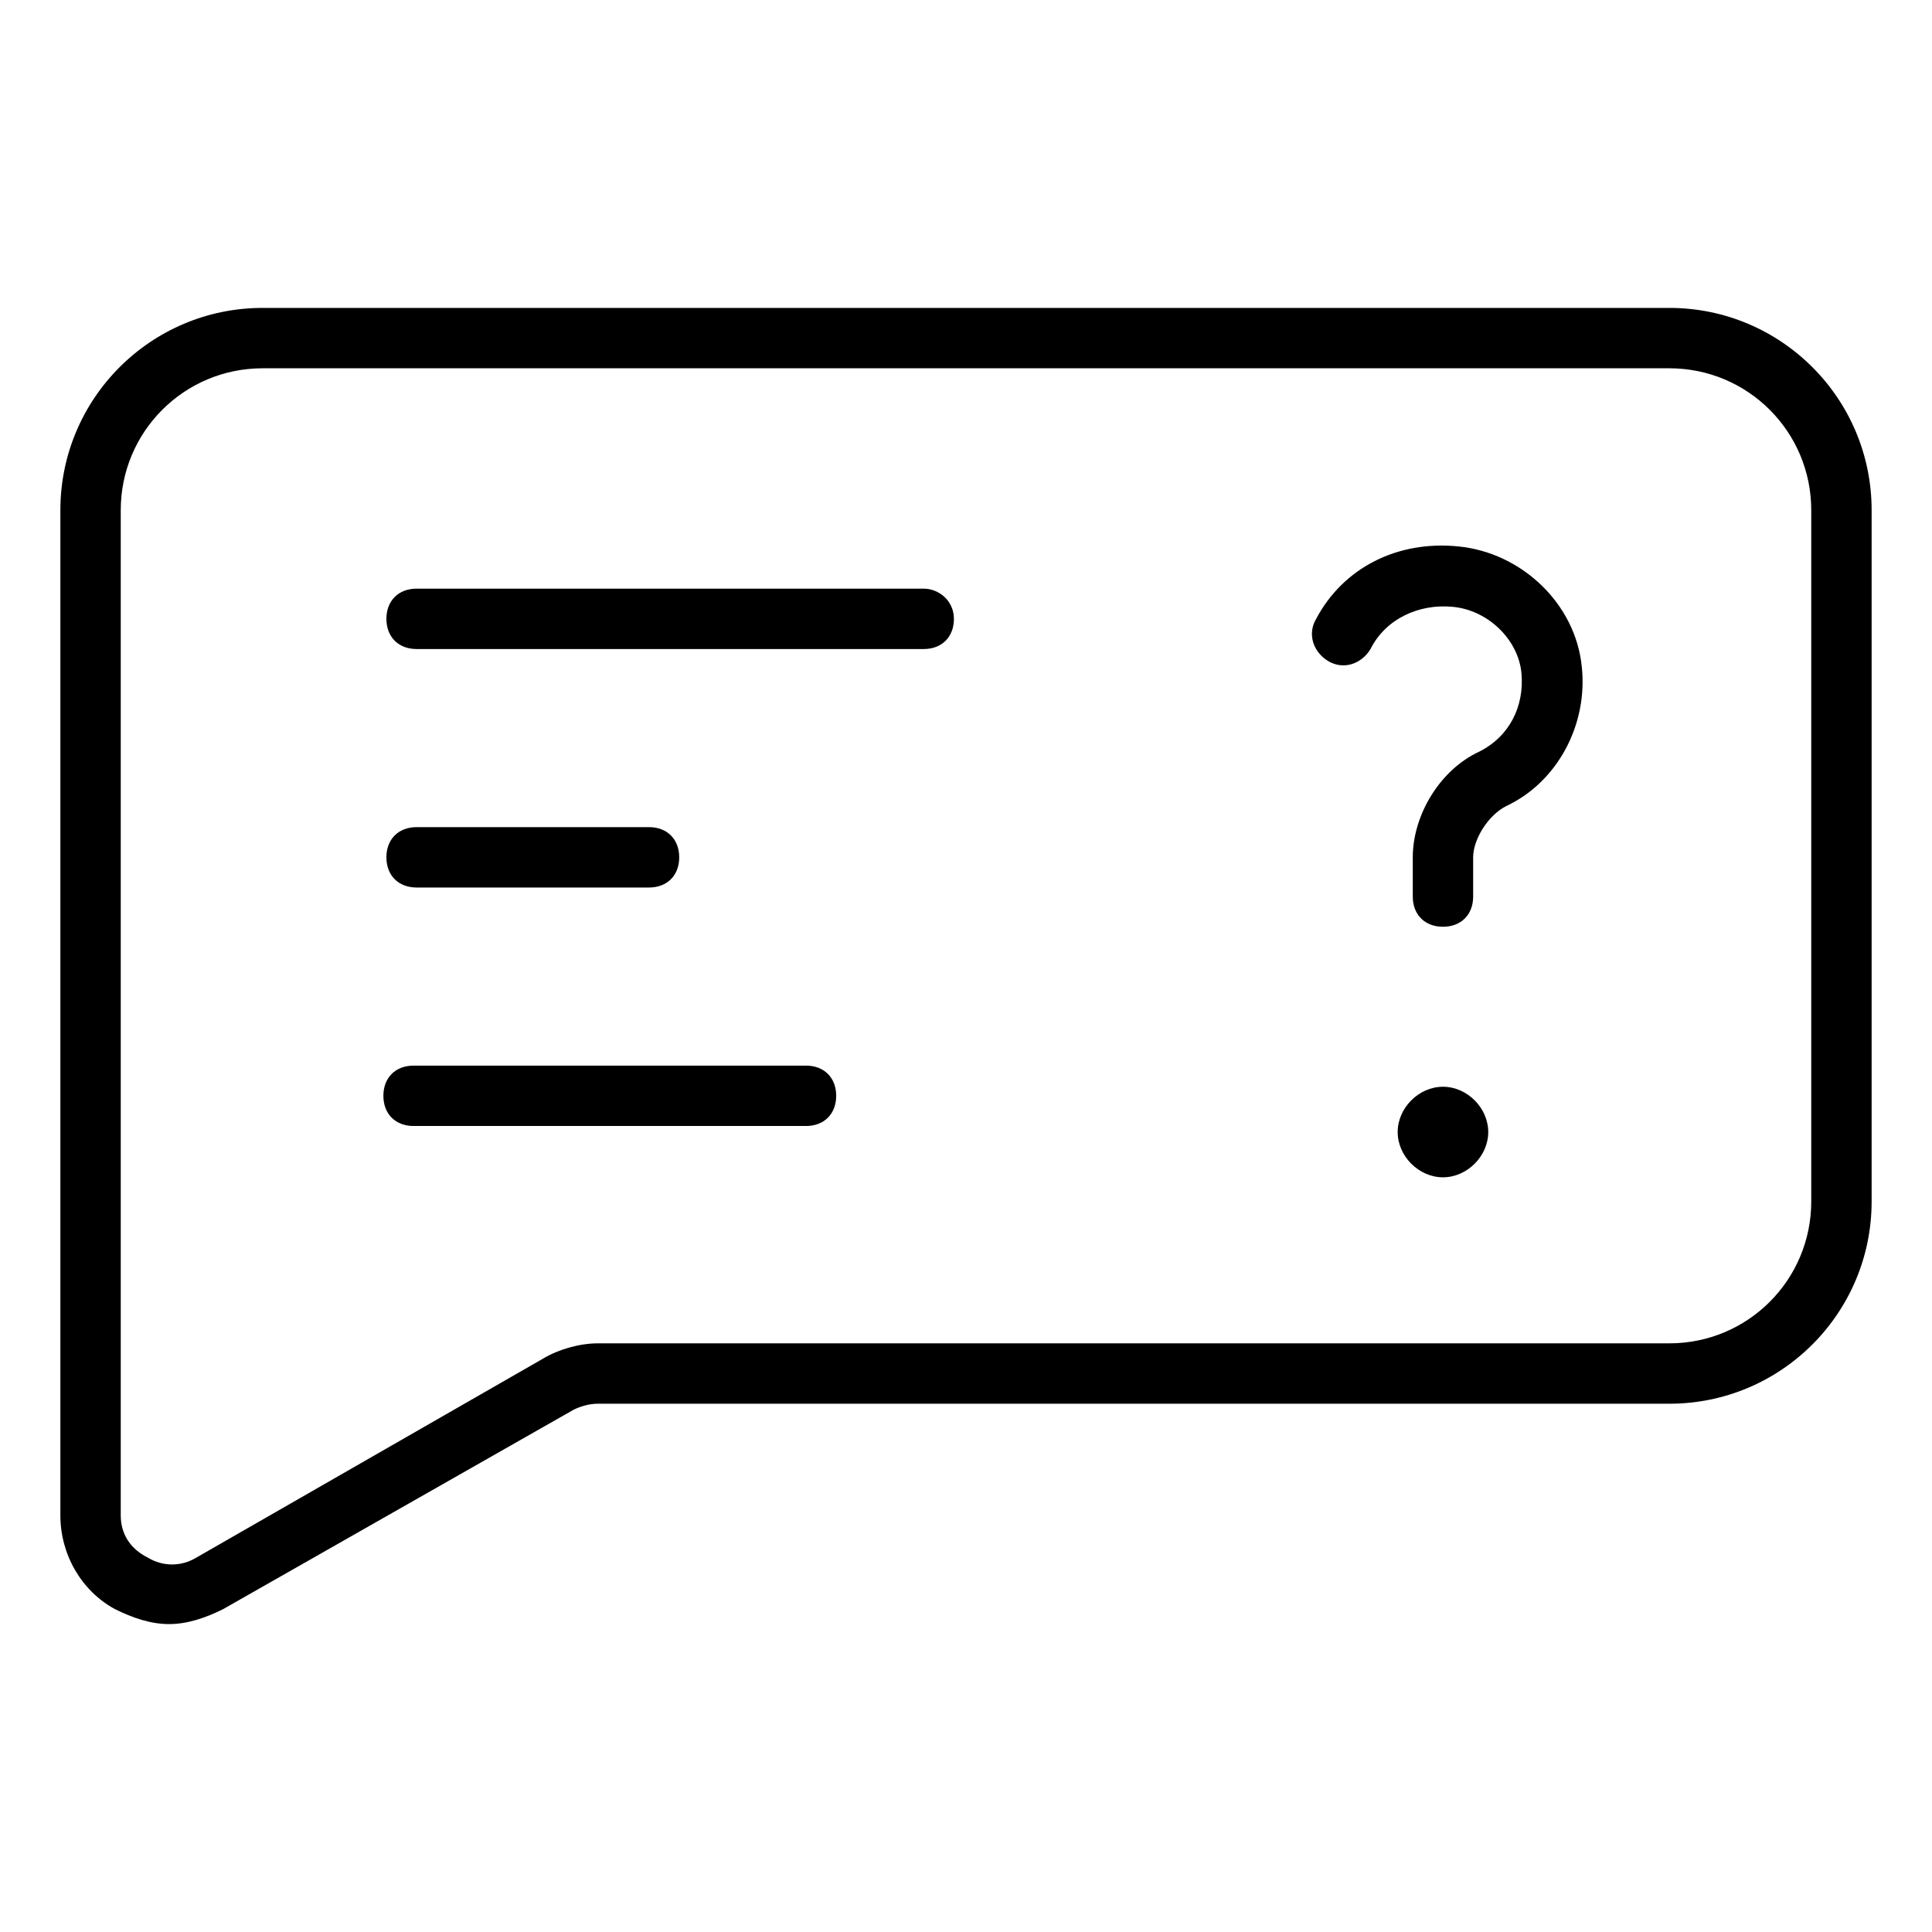 <?xml version="1.0" encoding="utf-8"?>
<!-- Generator: Adobe Illustrator 22.0.0, SVG Export Plug-In . SVG Version: 6.00 Build 0)  -->
<svg version="1.1" id="lni_lni-support" xmlns="http://www.w3.org/2000/svg" xmlns:xlink="http://www.w3.org/1999/xlink" x="0px"
	 y="0px" viewBox="0 0 64 64" style="enable-background:new 0 0 64 64;" xml:space="preserve">
<g>
	<path d="M30.6,19.5H13.8c-0.6,0-1,0.4-1,1s0.4,1,1,1h16.8c0.6,0,1-0.4,1-1S31.1,19.5,30.6,19.5z"/>
	<path d="M13.8,29.4h7.7c0.6,0,1-0.4,1-1s-0.4-1-1-1h-7.7c-0.6,0-1,0.4-1,1S13.2,29.4,13.8,29.4z"/>
	<path d="M26.7,35.3h-13c-0.6,0-1,0.4-1,1s0.4,1,1,1h13c0.6,0,1-0.4,1-1S27.3,35.3,26.7,35.3z"/>
	<path d="M48.3,18.1c-2-0.2-3.8,0.7-4.7,2.4c-0.3,0.5-0.1,1.1,0.4,1.4c0.5,0.3,1.1,0.1,1.4-0.4c0.5-1,1.6-1.5,2.7-1.4
		c1.2,0.1,2.2,1.1,2.3,2.2c0.1,1.1-0.4,2.1-1.4,2.6c-1.3,0.6-2.2,2.1-2.2,3.5v1.3c0,0.6,0.4,1,1,1s1-0.4,1-1v-1.3
		c0-0.6,0.5-1.4,1.1-1.7c1.7-0.8,2.7-2.7,2.5-4.6C52.2,20,50.4,18.3,48.3,18.1z"/>
	<path d="M47.8,36c-0.8,0-1.5,0.7-1.5,1.5c0,0.8,0.7,1.5,1.5,1.5c0.8,0,1.5-0.7,1.5-1.5C49.3,36.7,48.6,36,47.8,36z"/>
	<path d="M55.3,10.2H8.7c-3.7,0-6.7,3-6.7,6.7v33.3c0,1.3,0.7,2.5,1.8,3.1c0.6,0.3,1.2,0.5,1.8,0.5c0.6,0,1.2-0.2,1.8-0.5L19,46.7
		c0.2-0.1,0.5-0.2,0.8-0.2h35.5c3.7,0,6.7-3,6.7-6.7V16.9C62,13.2,59,10.2,55.3,10.2z M60,39.8c0,2.6-2.1,4.7-4.7,4.7H19.8
		c-0.6,0-1.3,0.2-1.8,0.5L6.5,51.6c-0.5,0.3-1.1,0.3-1.6,0C4.3,51.3,4,50.8,4,50.2V16.9c0-2.6,2.1-4.7,4.7-4.7h46.6
		c2.6,0,4.7,2.1,4.7,4.7V39.8z"/>
</g>
</svg>
